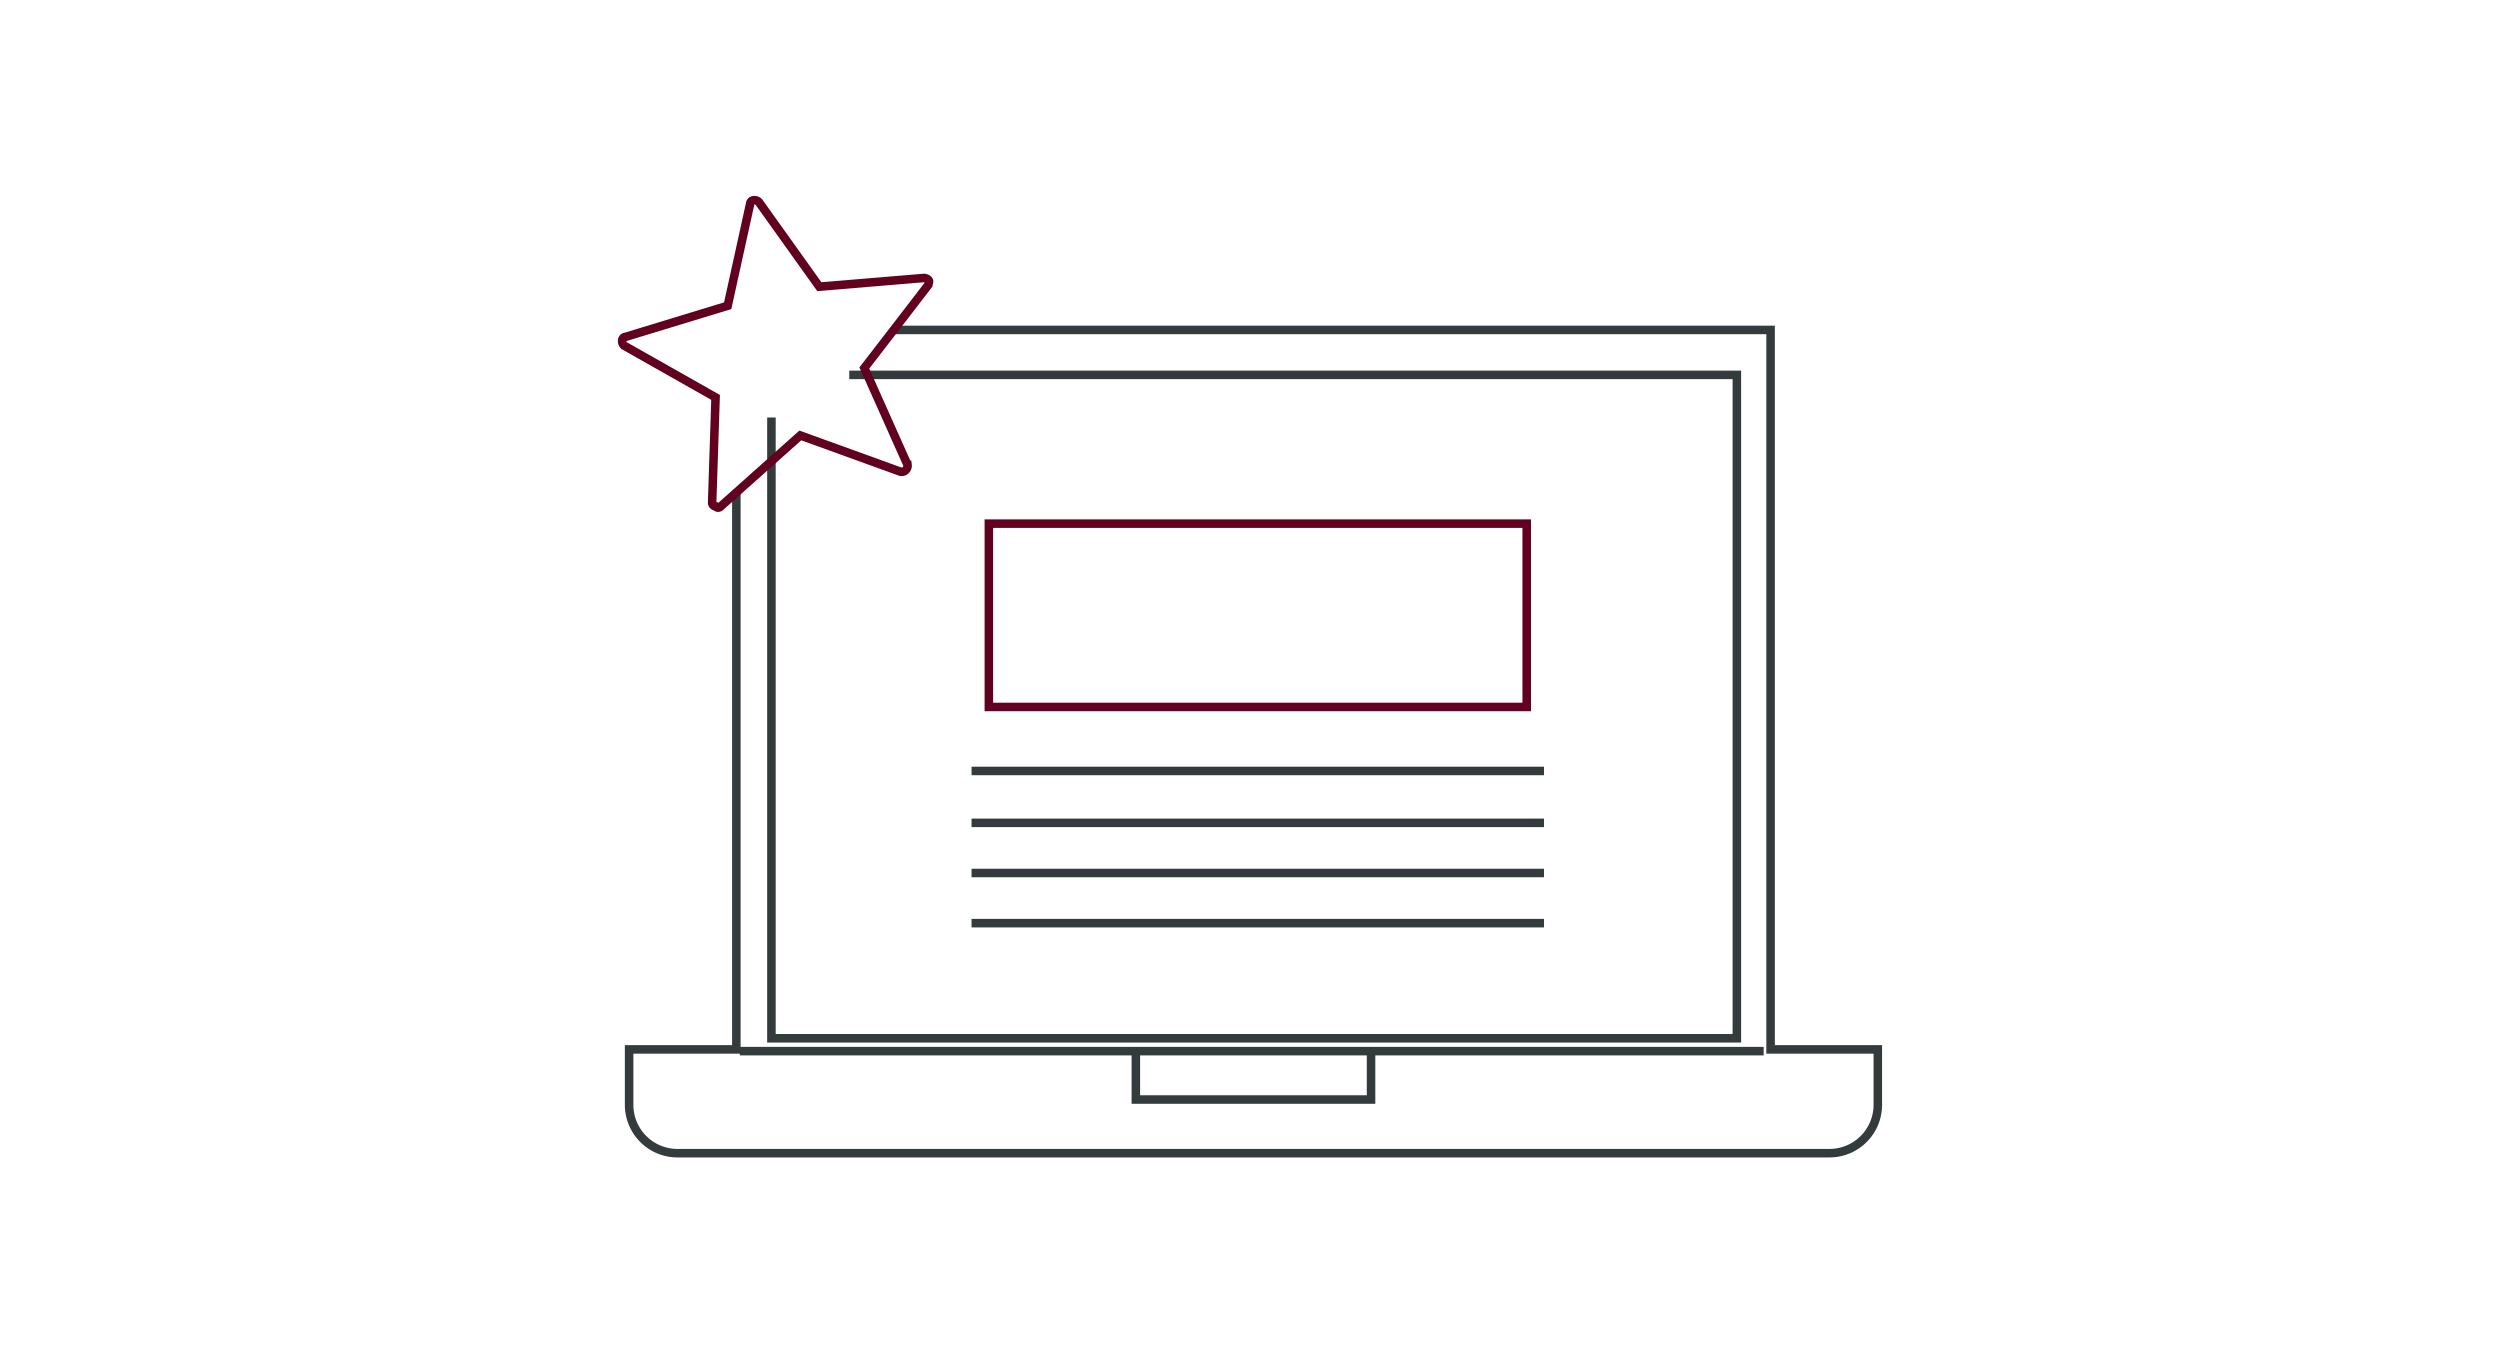 <svg xmlns="http://www.w3.org/2000/svg" xmlns:xlink="http://www.w3.org/1999/xlink" width="498.656" height="269.086" viewBox="0 0 498.656 269.086">
  <defs>
    <clipPath id="clip-path">
      <rect id="Rectangle_1487" data-name="Rectangle 1487" width="498.656" height="269.086" fill="none"/>
    </clipPath>
  </defs>
  <g id="building-the-club-coach-program-quicklink" transform="translate(-1.344)">
    <g id="Group_5275" data-name="Group 5275" transform="translate(1.344 0)">
      <rect id="Rectangle_1485" data-name="Rectangle 1485" width="498.656" height="269.086" fill="#fff"/>
      <path id="Path_84676" data-name="Path 84676" d="M91.632,54.209v123.82H284.2V45.707H107.156" transform="translate(62.24 29.068)" fill="none" stroke="#343b3c" stroke-width="1.7"/>
      <g id="Group_5274" data-name="Group 5274">
        <g id="Group_5273" data-name="Group 5273" clip-path="url(#clip-path)">
          <path id="Path_84677" data-name="Path 84677" d="M93.107,69.9V181.329H71.719v11.039a9.642,9.642,0,0,0,9.658,9.658H311.128a9.642,9.642,0,0,0,9.66-9.658V181.329H299.4V37.821H124.155" transform="translate(53.766 27.99)" fill="none" stroke="#343b3c" stroke-width="1.7"/>
          <line id="Line_188" data-name="Line 188" x2="204.221" transform="translate(147.562 209.663)" fill="none" stroke="#343b3c" stroke-width="1.7"/>
          <path id="Path_84678" data-name="Path 84678" d="M176.4,119.841v10H129.487v-10" transform="translate(97.073 89.478)" fill="none" stroke="#343b3c" stroke-width="1.7"/>
          <rect id="Rectangle_1486" data-name="Rectangle 1486" width="107.286" height="36.566" transform="translate(197.237 104.447)" fill="none" stroke="#62001f" stroke-width="1.7"/>
          <line id="Line_189" data-name="Line 189" x1="114.185" transform="translate(193.788 153.778)" fill="none" stroke="#343b3c" stroke-width="1.7"/>
          <line id="Line_190" data-name="Line 190" x1="114.185" transform="translate(193.788 164.127)" fill="none" stroke="#343b3c" stroke-width="1.7"/>
          <line id="Line_191" data-name="Line 191" x1="114.185" transform="translate(193.788 174.131)" fill="none" stroke="#343b3c" stroke-width="1.7"/>
          <line id="Line_192" data-name="Line 192" x1="114.185" transform="translate(193.788 184.135)" fill="none" stroke="#343b3c" stroke-width="1.7"/>
          <path id="Path_84679" data-name="Path 84679" d="M126.814,77.194h-.345L106.461,69.95,90.593,84.093a.648.648,0,0,1-1.036,0,.741.741,0,0,1-.689-.689l.689-21.043L71.275,52.011a1.266,1.266,0,0,1-.345-1.034.742.742,0,0,1,.689-.691l20.354-6.21,4.484-20.352a.743.743,0,0,1,.689-.691,1.262,1.262,0,0,1,1.034.346l12.074,16.9,20.7-1.725a1.266,1.266,0,0,1,1.034.345c.346.345,0,.689,0,1.034l-6.9,8.971L119.224,56.5l8.624,19.318a1.27,1.27,0,0,1-.345,1.036A1.068,1.068,0,0,1,126.814,77.194Z" transform="translate(53.174 16.904)" fill="none" stroke="#62001f" stroke-width="1.7"/>
        </g>
      </g>
    </g>
  </g>
</svg>

